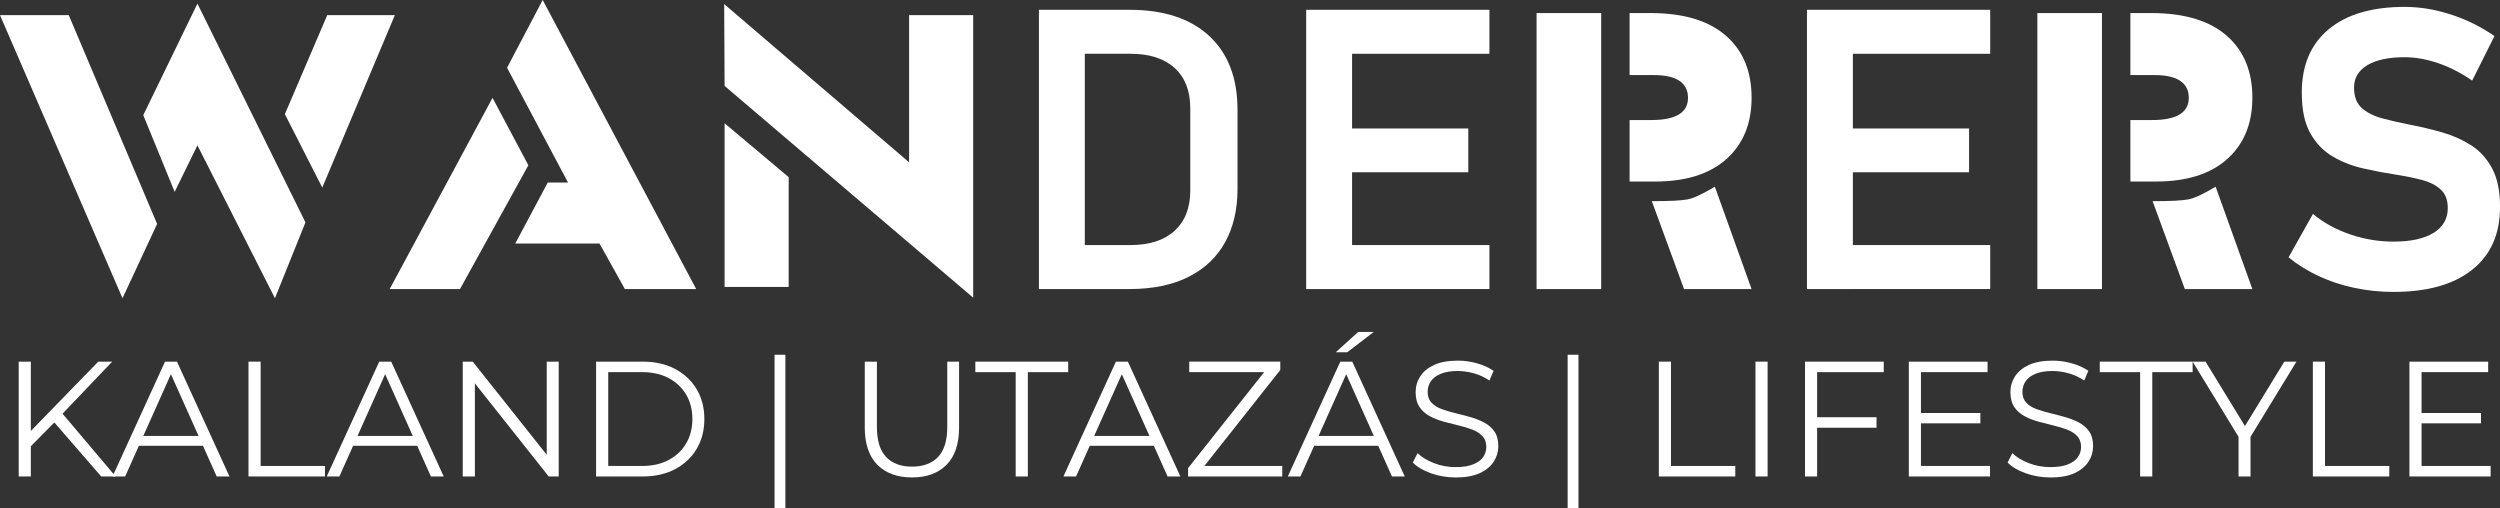 <svg xmlns="http://www.w3.org/2000/svg" id="R&#xE9;teg_2" data-name="R&#xE9;teg 2" viewBox="0 0 1244.75 253.07"><rect x="0" y="0" width="1244.75" height="253.07" fill="#333333" stroke="none"/><defs><style>      .cls-1 {        fill: #fff;        stroke-width: 0px;      }    </style></defs><g id="R&#xE9;teg_1" data-name="R&#xE9;teg 1"><g><path class="cls-1" d="M78.23,111.49l-17.24,36.99L0,7.53h34.23l44,103.96ZM152.08,110.72l-15.18,37.76-38.6-76.11-11.34,23.16-15.62-38.2L98.3,1.8l53.78,108.92ZM196.6,7.53l-36.14,85.87-18.62-36.56,21.09-49.31h33.68Z"></path><path class="cls-1" d="M263.07,82.28l-34.04,61.64h-35l51.2-95.2,17.84,33.56ZM346.63,143.91h-35.52l-12.61-22.65h-41.96l16.2-30.39,10.09.03-30.37-57.17L270.2,0l76.43,143.91Z"></path><path class="cls-1" d="M484.56,148.22l-123.78-105.44-.21-40.74,92.07,78.78V7.53h31.91v140.7ZM392.69,142.88h-31.91V61.37l31.91,26.84v54.67Z"></path><path class="cls-1" d="M517.28,143.91V4.88h22.85v139.04h-22.85ZM530.48,143.91v-21.9h32.42c9.43,0,16.75-2.37,21.95-7.12,5.19-4.75,7.79-11.43,7.79-20.03v-40.93c0-8.67-2.6-15.36-7.79-20.08-5.2-4.72-12.51-7.08-21.95-7.08h-32.42V4.88h31.84c17.15,0,30.41,4.35,39.78,13.05s14.06,20.96,14.06,36.77v39.4c0,10.2-2.06,19.03-6.17,26.49-4.11,7.46-10.18,13.21-18.22,17.26-8.03,4.05-17.88,6.07-29.55,6.07h-31.75Z"></path><path class="cls-1" d="M650.35,143.91V4.88h22.85v139.04h-22.85ZM659.82,26.78V4.88h81.76v21.9h-81.76ZM659.82,85.77v-21.8h71.24v21.8h-71.24ZM659.82,143.91v-21.9h81.76v21.9h-81.76Z"></path><path class="cls-1" d="M797.23,143.91h-32.17V6.5h32.17v137.42ZM872.11,48.7c0,11.5-3.35,20.84-10.04,28.05-8.41,9.1-21.1,13.64-38.08,13.64h-12.61v-30.62h10.81c12.18,0,18.27-3.69,18.27-11.06s-5.62-11.32-16.88-11.32h-12.2V6.5h10.34c16.88,0,29.63,3.95,38.25,11.84,8.1,7.38,12.15,17.5,12.15,30.37ZM872.11,143.91h-33.63l-16.04-43.75c8.92,0,14.88-.3,17.88-.9,3-.6,7.5-2.7,13.51-6.3l18.27,50.95Z"></path><path class="cls-1" d="M899.69,143.91V4.88h22.85v139.04h-22.85ZM909.16,26.78V4.88h81.76v21.9h-81.76ZM909.16,85.77v-21.8h71.24v21.8h-71.24ZM909.16,143.91v-21.9h81.76v21.9h-81.76Z"></path><path class="cls-1" d="M1046.57,143.91h-32.17V6.5h32.17v137.42ZM1121.45,48.7c0,11.5-3.35,20.84-10.04,28.05-8.41,9.1-21.1,13.64-38.08,13.64h-12.61v-30.62h10.81c12.18,0,18.27-3.69,18.27-11.06s-5.62-11.32-16.88-11.32h-12.2V6.5h10.34c16.88,0,29.63,3.95,38.25,11.84,8.1,7.38,12.15,17.5,12.15,30.37ZM1121.45,143.91h-33.63l-16.04-43.75c8.92,0,14.88-.3,17.88-.9,3-.6,7.5-2.7,13.51-6.3l18.27,50.95Z"></path><path class="cls-1" d="M1191.77,145.35c-6.63,0-13.12-.67-19.46-2.01-6.34-1.34-12.29-3.3-17.83-5.88-5.55-2.58-10.55-5.69-15.01-9.32l12.14-21.61c5.35,4.4,11.54,7.79,18.55,10.18,7.01,2.39,14.21,3.59,21.61,3.59,8.54,0,15.17-1.45,19.89-4.35,4.72-2.9,7.08-7,7.08-12.29v-.1c0-4.02-1.18-7.09-3.54-9.23-2.36-2.14-5.47-3.71-9.32-4.73-3.86-1.02-8.05-1.88-12.58-2.58-5.42-.83-10.9-1.86-16.45-3.11-5.55-1.24-10.65-3.22-15.3-5.93-4.65-2.71-8.4-6.58-11.24-11.62-2.84-5.04-4.25-11.76-4.25-20.18v-.1c0-13.58,4.46-24.08,13.39-31.51,8.92-7.43,21.55-11.14,37.87-11.14,7.52,0,15.17,1.26,22.95,3.78,7.78,2.52,15.01,6.1,21.71,10.76l-11.09,22.18c-5.35-3.76-10.95-6.65-16.78-8.65s-11.43-3.01-16.78-3.01c-8.03,0-14.25,1.32-18.65,3.97-4.4,2.65-6.6,6.36-6.6,11.14v.1c0,4.46,1.31,7.84,3.92,10.14,2.61,2.29,6.02,4,10.23,5.12,4.21,1.12,8.73,2.15,13.58,3.11,5.35,1.02,10.68,2.28,15.97,3.78,5.29,1.5,10.14,3.65,14.54,6.45,4.4,2.81,7.9,6.66,10.52,11.57,2.61,4.91,3.92,11.28,3.92,19.12v.19c0,13.39-4.62,23.76-13.87,31.12-9.24,7.36-22.28,11.04-39.11,11.04Z"></path></g><g><path class="cls-1" d="M9.31,237.23v-57.17h6.04v57.17h-6.04ZM14.54,223.02l-.25-7.35,34.63-35.61h6.94l-25.24,26.46-3.43,3.68-12.66,12.82ZM50.39,237.23l-24.67-28.42,4.08-4.41,27.77,32.83h-7.19Z"></path><path class="cls-1" d="M56.03,237.23l26.13-57.17h5.96l26.14,57.17h-6.37l-24.01-53.66h2.45l-24.01,53.66h-6.29ZM66.32,221.95l1.8-4.9h33.24l1.8,4.9h-36.83Z"></path><path class="cls-1" d="M123.73,237.23v-57.17h6.04v51.94h32.02v5.23h-38.06Z"></path><path class="cls-1" d="M162.69,237.23l26.13-57.17h5.96l26.14,57.17h-6.37l-24.01-53.66h2.45l-24.01,53.66h-6.29ZM172.98,221.95l1.8-4.9h33.24l1.8,4.9h-36.83Z"></path><path class="cls-1" d="M230.4,237.23v-57.17h4.98l39.45,49.66h-2.61v-49.66h5.96v57.17h-4.98l-39.37-49.66h2.61v49.66h-6.04Z"></path><path class="cls-1" d="M296.79,237.23v-57.17h23.28c6.1,0,11.45,1.21,16.05,3.63,4.6,2.42,8.18,5.79,10.74,10.09,2.56,4.3,3.84,9.26,3.84,14.87s-1.28,10.56-3.84,14.86c-2.56,4.3-6.14,7.66-10.74,10.09-4.6,2.42-9.95,3.63-16.05,3.63h-23.28ZM302.84,232h16.91c5.06,0,9.46-.99,13.19-2.98,3.73-1.99,6.63-4.74,8.7-8.25,2.07-3.51,3.1-7.55,3.1-12.13s-1.04-8.68-3.1-12.17c-2.07-3.48-4.97-6.22-8.7-8.21-3.73-1.99-8.13-2.98-13.19-2.98h-16.91v46.72Z"></path><path class="cls-1" d="M385.65,253.07v-76.45h5.39v76.45h-5.39Z"></path><path class="cls-1" d="M454.09,237.72c-7.3,0-13.04-2.1-17.23-6.29-4.19-4.19-6.29-10.4-6.29-18.62v-32.75h6.04v32.51c0,6.75,1.52,11.73,4.57,14.95,3.05,3.21,7.35,4.82,12.9,4.82s9.94-1.61,12.99-4.82c3.05-3.21,4.57-8.19,4.57-14.95v-32.51h5.88v32.75c0,8.22-2.08,14.43-6.25,18.62-4.17,4.19-9.9,6.29-17.19,6.29Z"></path><path class="cls-1" d="M505.71,237.23v-51.94h-20.09v-5.23h46.23v5.23h-20.09v51.94h-6.04Z"></path><path class="cls-1" d="M529.48,237.23l26.13-57.17h5.96l26.14,57.17h-6.37l-24.01-53.66h2.45l-24.01,53.66h-6.29ZM539.77,221.95l1.8-4.9h33.24l1.8,4.9h-36.83Z"></path><path class="cls-1" d="M591.55,237.23v-4.17l39.69-50.07.65,2.29h-39.77v-5.23h45.33v4.17l-39.61,50.07-.73-2.29h41.33v5.23h-46.88Z"></path><path class="cls-1" d="M641.2,237.23l26.14-57.17h5.96l26.13,57.17h-6.37l-24.01-53.66h2.45l-24.01,53.66h-6.29ZM651.49,221.95l1.8-4.9h33.24l1.8,4.9h-36.83ZM665.05,175.4l11.19-10.13h7.76l-13.23,10.13h-5.72Z"></path><path class="cls-1" d="M724.67,237.72c-4.25,0-8.32-.69-12.21-2.08-3.89-1.39-6.9-3.17-9.02-5.35l2.37-4.66c2.01,1.96,4.72,3.61,8.13,4.94,3.4,1.33,6.98,2,10.74,2s6.52-.45,8.78-1.35c2.26-.9,3.92-2.11,4.98-3.63,1.06-1.52,1.59-3.21,1.59-5.06,0-2.23-.64-4.03-1.92-5.39-1.28-1.36-2.95-2.44-5.02-3.23-2.07-.79-4.36-1.48-6.86-2.08-2.5-.6-5.01-1.24-7.51-1.92-2.5-.68-4.81-1.59-6.9-2.74-2.1-1.14-3.79-2.65-5.06-4.53-1.28-1.88-1.92-4.34-1.92-7.39,0-2.83.75-5.43,2.25-7.8,1.5-2.37,3.8-4.27,6.9-5.72,3.1-1.44,7.08-2.17,11.92-2.17,3.21,0,6.4.45,9.56,1.35,3.16.9,5.88,2.14,8.17,3.72l-2.04,4.82c-2.45-1.63-5.05-2.83-7.8-3.59-2.75-.76-5.4-1.14-7.96-1.14-3.43,0-6.26.46-8.49,1.39-2.23.93-3.88,2.16-4.94,3.72-1.06,1.55-1.59,3.31-1.59,5.27,0,2.23.64,4.03,1.92,5.39,1.28,1.36,2.97,2.42,5.06,3.19,2.1.76,4.4,1.44,6.9,2.04,2.5.6,5,1.25,7.47,1.96,2.48.71,4.76,1.62,6.86,2.74,2.09,1.12,3.78,2.6,5.06,4.45,1.28,1.85,1.92,4.27,1.92,7.27,0,2.78-.76,5.35-2.29,7.72-1.53,2.37-3.85,4.28-6.98,5.72-3.13,1.44-7.15,2.16-12.05,2.16Z"></path><path class="cls-1" d="M780.53,253.07v-76.45h5.39v76.45h-5.39Z"></path><path class="cls-1" d="M825.94,237.23v-57.17h6.04v51.94h32.02v5.23h-38.06Z"></path><path class="cls-1" d="M874.05,237.23v-57.17h6.04v57.17h-6.04Z"></path><path class="cls-1" d="M904.75,237.23h-6.04v-57.17h39.2v5.23h-33.16v51.94ZM904.1,207.74h30.22v5.23h-30.22v-5.23Z"></path><path class="cls-1" d="M956.45,232h34.38v5.23h-40.43v-57.17h39.2v5.23h-33.16v46.72ZM955.8,205.62h30.22v5.15h-30.22v-5.15Z"></path><path class="cls-1" d="M1020.81,237.72c-4.25,0-8.32-.69-12.21-2.08-3.89-1.39-6.9-3.17-9.02-5.35l2.37-4.66c2.01,1.96,4.72,3.61,8.13,4.94,3.4,1.33,6.98,2,10.74,2s6.52-.45,8.78-1.35c2.26-.9,3.92-2.11,4.98-3.63,1.06-1.52,1.59-3.21,1.59-5.06,0-2.23-.64-4.03-1.92-5.39-1.28-1.36-2.95-2.44-5.02-3.23-2.07-.79-4.36-1.48-6.86-2.08-2.5-.6-5.01-1.24-7.51-1.92-2.5-.68-4.81-1.59-6.9-2.74-2.1-1.14-3.79-2.65-5.06-4.53-1.28-1.88-1.92-4.34-1.92-7.39,0-2.83.75-5.43,2.25-7.8,1.5-2.37,3.8-4.27,6.9-5.72,3.1-1.44,7.08-2.17,11.92-2.17,3.21,0,6.4.45,9.56,1.35,3.16.9,5.88,2.14,8.17,3.72l-2.04,4.82c-2.45-1.63-5.05-2.83-7.8-3.59-2.75-.76-5.4-1.14-7.96-1.14-3.43,0-6.26.46-8.49,1.39-2.23.93-3.88,2.16-4.94,3.72-1.06,1.55-1.59,3.31-1.59,5.27,0,2.23.64,4.03,1.92,5.39,1.28,1.36,2.97,2.42,5.06,3.19,2.1.76,4.4,1.44,6.9,2.04,2.5.6,5,1.25,7.47,1.96,2.48.71,4.76,1.62,6.86,2.74,2.09,1.12,3.78,2.6,5.06,4.45,1.28,1.85,1.92,4.27,1.92,7.27,0,2.78-.76,5.35-2.29,7.72-1.53,2.37-3.85,4.28-6.98,5.72-3.13,1.44-7.15,2.16-12.05,2.16Z"></path><path class="cls-1" d="M1065.57,237.23v-51.94h-20.09v-5.23h46.23v5.23h-20.09v51.94h-6.04Z"></path><path class="cls-1" d="M1114.57,237.23v-21.23l1.39,3.76-24.26-39.69h6.45l21.32,34.87h-3.43l21.32-34.87h6.04l-24.26,39.69,1.39-3.76v21.23h-5.96Z"></path><path class="cls-1" d="M1151.57,237.23v-57.17h6.04v51.94h32.02v5.23h-38.06Z"></path><path class="cls-1" d="M1205.71,232h34.38v5.23h-40.43v-57.17h39.2v5.23h-33.16v46.72ZM1205.06,205.62h30.22v5.15h-30.22v-5.15Z"></path></g></g></svg>